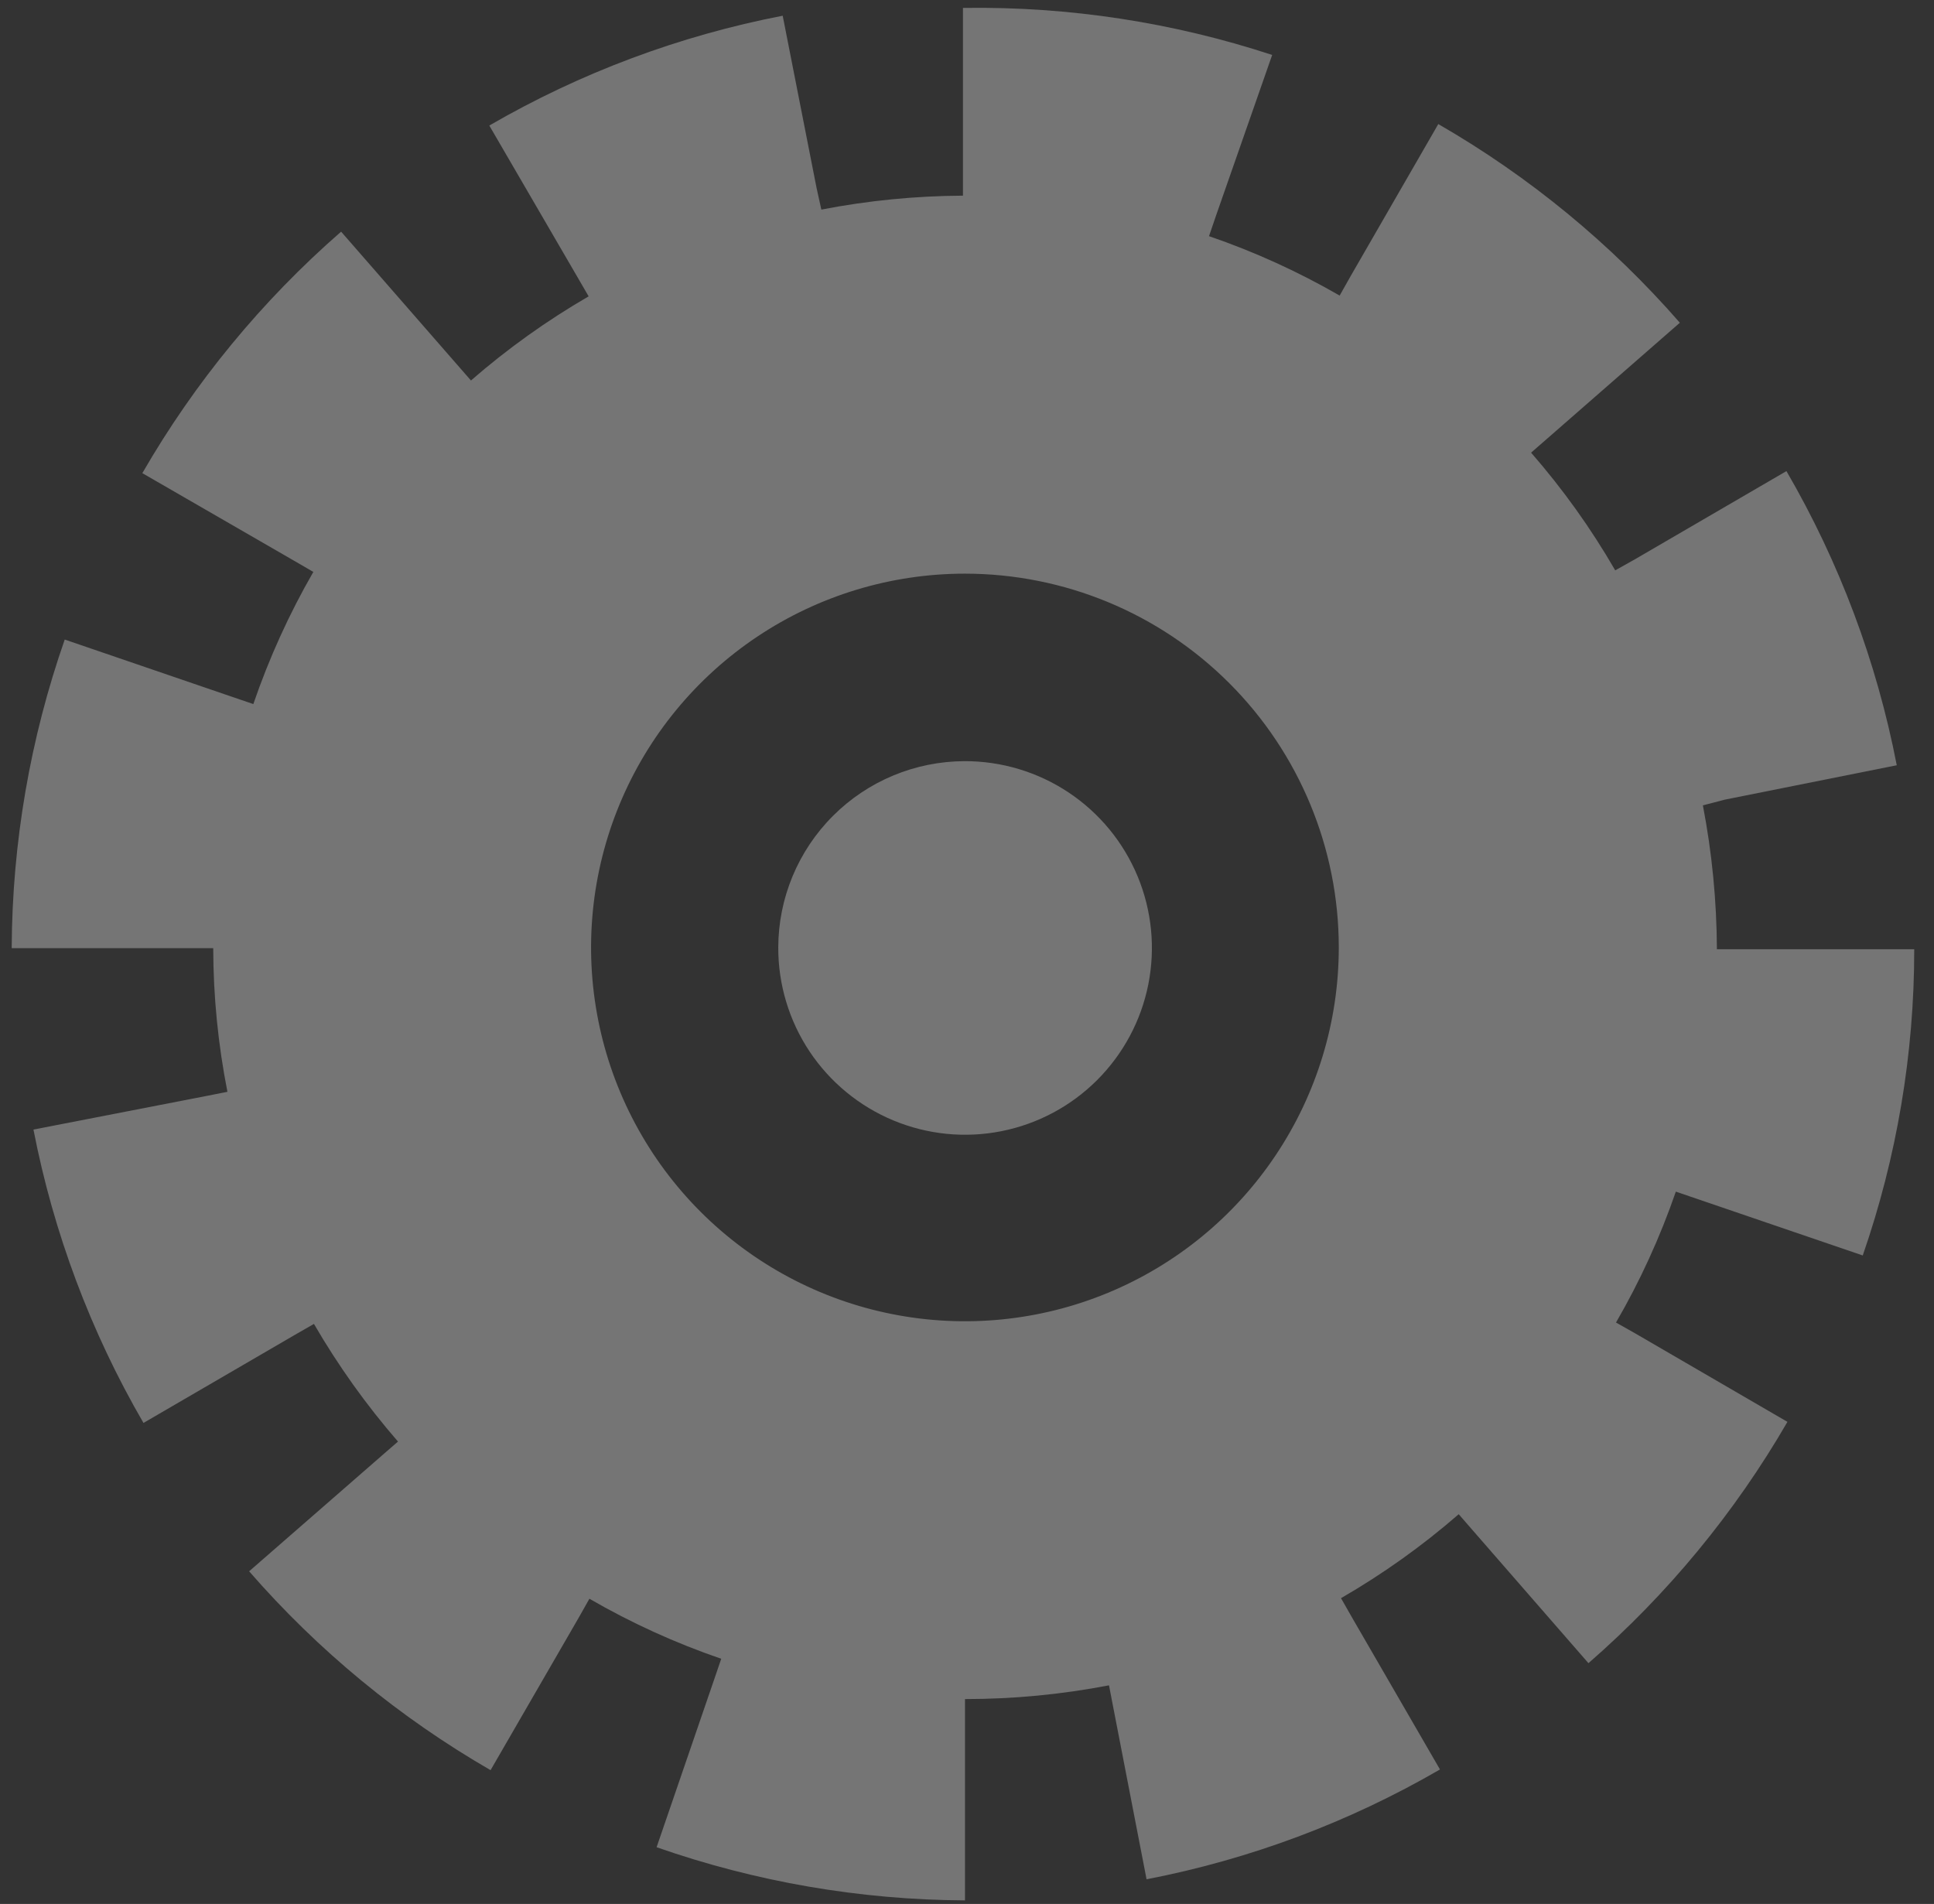 <?xml version="1.0" encoding="UTF-8"?> <svg xmlns="http://www.w3.org/2000/svg" width="64" height="63" viewBox="0 0 64 63" fill="none"><rect x="0" y="0" width="64" height="63" fill="#333333" stroke="none"/><g opacity="0.4"><path d="M10.389 43.807C11.191 45.189 12.122 46.493 13.17 47.7L12.618 48.18L8.244 51.993C10.525 54.613 13.225 56.836 16.234 58.573L19.138 53.55L19.505 52.901C20.891 53.703 22.352 54.368 23.867 54.887L23.63 55.581L21.728 61.123C25.009 62.27 28.458 62.865 31.934 62.882V56.221C33.533 56.221 35.129 56.069 36.699 55.766L36.838 56.487L37.942 62.184C41.359 61.524 44.641 60.296 47.652 58.55L44.747 53.531L44.377 52.882C45.761 52.083 47.065 51.153 48.272 50.104L48.752 50.656L52.565 55.033C55.185 52.752 57.41 50.054 59.15 47.048L54.126 44.128L53.477 43.761C54.275 42.385 54.938 40.934 55.457 39.43L56.148 39.666L61.642 41.542C62.77 38.289 63.346 34.871 63.346 31.428V31.409H56.816C56.809 29.811 56.654 28.218 56.352 26.649L57.073 26.461L62.768 25.322C62.105 21.896 60.871 18.606 59.117 15.588L54.1 18.508L53.451 18.872C52.651 17.487 51.718 16.183 50.667 14.978L51.221 14.495L55.59 10.679C53.307 8.061 50.606 5.84 47.596 4.105L44.698 9.131L44.332 9.78C42.957 8.987 41.51 8.329 40.009 7.814L40.246 7.12L42.099 1.818C38.82 0.741 35.385 0.215 31.934 0.261H31.866V6.474C30.293 6.482 28.724 6.636 27.18 6.935L27.021 6.214L25.901 0.52C22.485 1.181 19.202 2.409 16.192 4.154L19.112 9.174L19.479 9.806C18.095 10.608 16.791 11.54 15.585 12.59L15.104 12.039L11.288 7.665C8.669 9.948 6.446 12.648 4.71 15.656L9.736 18.557L10.369 18.924C9.568 20.314 8.903 21.779 8.383 23.297L7.692 23.061L2.142 21.162C0.998 24.438 0.405 27.881 0.387 31.351V31.373H6.326H7.056C7.059 32.969 7.217 34.561 7.526 36.127L6.806 36.269L1.107 37.376C1.77 40.792 3.001 44.074 4.748 47.084L9.769 44.163L10.389 43.807ZM44.303 31.351C44.303 33.797 43.577 36.188 42.217 38.222C40.858 40.257 38.925 41.842 36.665 42.778C34.404 43.714 31.916 43.959 29.517 43.481C27.117 43.004 24.912 41.825 23.182 40.095C21.452 38.365 20.274 36.161 19.797 33.761C19.32 31.362 19.566 28.875 20.503 26.615C21.44 24.355 23.026 22.424 25.061 21.065C27.095 19.706 29.488 18.981 31.934 18.982C35.215 18.983 38.361 20.286 40.68 22.606C42.999 24.925 44.303 28.071 44.303 31.351Z" fill="white" fill-opacity="0.8"></path><path d="M25.754 31.351C25.751 32.574 26.111 33.772 26.789 34.791C27.467 35.809 28.433 36.604 29.563 37.074C30.693 37.544 31.938 37.668 33.138 37.43C34.339 37.192 35.442 36.603 36.308 35.737C37.173 34.872 37.763 33.769 38.001 32.569C38.239 31.368 38.115 30.124 37.645 28.994C37.175 27.864 36.38 26.899 35.361 26.221C34.342 25.543 33.144 25.183 31.92 25.186C30.286 25.19 28.72 25.841 27.565 26.996C26.409 28.151 25.758 29.717 25.754 31.351Z" fill="white" fill-opacity="0.8"></path></g></svg> 
